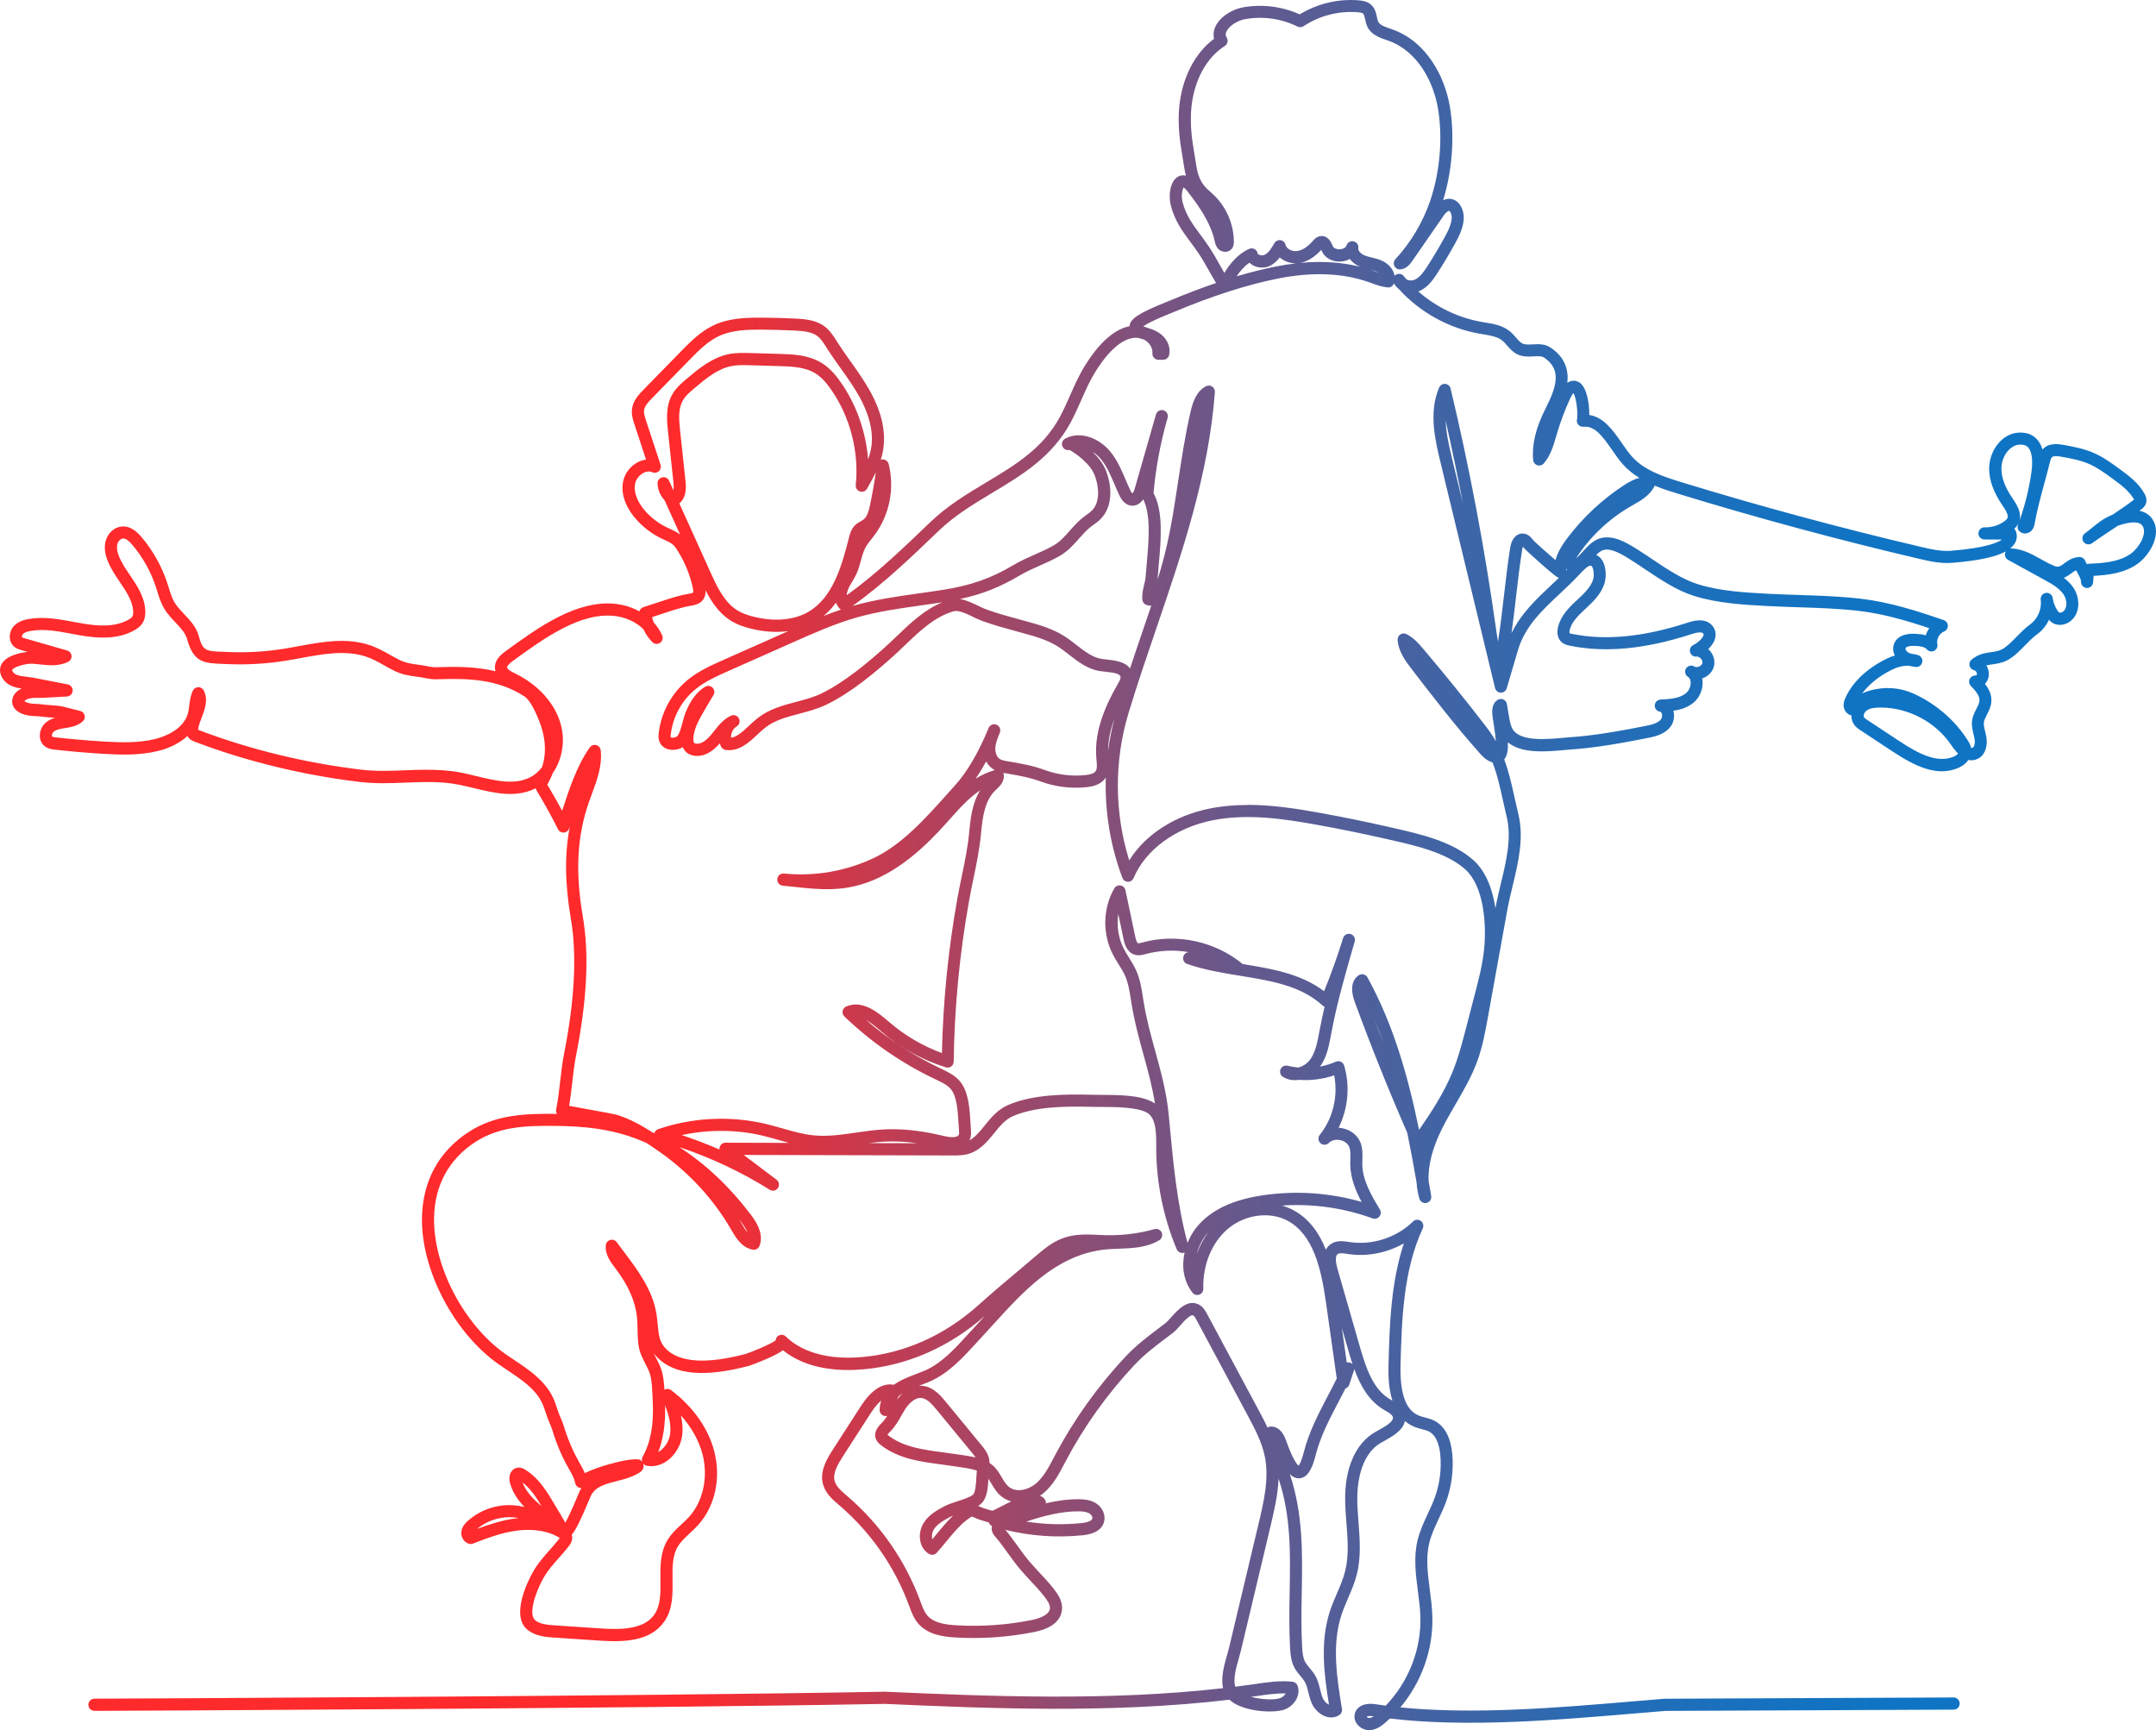 <svg width="395" height="317" viewBox="0 0 395 317" fill="none" xmlns="http://www.w3.org/2000/svg">
<path d="M250.821 316.974C249.967 316.974 249.119 316.539 248.605 315.833C248.165 315.23 248.035 314.498 248.25 313.832C248.453 313.208 249.234 311.799 252.123 312.237C252.704 312.327 253.285 312.408 253.873 312.486C258.05 308.147 260.4 302.202 260.23 296.216C260.185 294.676 259.978 293.077 259.774 291.531C259.375 288.47 258.964 285.306 259.715 282.179C260.13 280.45 260.873 278.859 261.591 277.323C262.05 276.342 262.483 275.416 262.838 274.449C263.759 271.95 264.122 269.225 263.881 266.57C263.766 265.313 263.352 263.083 261.831 262.279C261.454 262.079 260.988 261.956 260.496 261.829C260.07 261.718 259.626 261.603 259.179 261.424C258.491 261.149 257.899 260.777 257.392 260.335C257.063 262.071 255.05 263.19 253.618 263.986C253.415 264.101 253.215 264.209 253.022 264.321C248.953 266.663 248.62 272.534 248.664 274.947C248.686 276.238 248.79 277.576 248.89 278.87C249.134 282.016 249.386 285.273 248.579 288.448C248.191 289.984 247.569 291.423 246.973 292.817C246.522 293.869 246.097 294.862 245.76 295.892C243.951 301.432 244.965 307.627 245.86 313.092C245.93 313.531 245.738 313.97 245.368 314.212C244.683 314.658 243.847 314.766 243.015 314.52C241.905 314.189 240.858 313.234 240.344 312.089C240.04 311.412 239.874 310.728 239.707 310.062C239.53 309.337 239.359 308.653 239.041 308.099C238.838 307.746 238.553 307.407 238.25 307.047C237.865 306.589 237.465 306.117 237.154 305.53C236.551 304.399 236.429 303.143 236.363 302.053C236.152 298.536 236.215 295.044 236.278 291.664C236.407 284.518 236.533 277.766 234.243 270.891C234.124 273.925 233.414 276.899 232.767 279.632L227.332 302.466C227.232 302.89 227.099 303.354 226.954 303.849C226.484 305.485 225.867 307.638 226.325 309.021C227.439 308.88 228.549 308.731 229.655 308.567L230.033 308.512C232.234 308.188 234.505 307.857 236.81 308.106C237.24 308.155 237.602 308.445 237.739 308.854C238.375 310.72 236.988 312.613 235.294 313.211C233.17 313.963 227.498 313.539 225.249 311.397C203.543 313.989 180.704 312.981 162.102 312.163C117.521 313.007 20.224 313.438 17.313 313.442C16.691 313.438 16.195 312.94 16.195 312.327C16.195 311.709 16.691 311.211 17.305 311.211C20.213 311.207 117.636 310.776 162.088 309.932C162.11 309.932 162.136 309.932 162.158 309.932C180.427 310.739 202.806 311.724 224.083 309.285C223.632 307.333 224.294 305.028 224.809 303.228C224.942 302.76 225.071 302.317 225.16 301.942L230.595 279.108C231.509 275.263 232.548 270.906 231.731 266.857C231.183 264.153 229.825 261.625 228.516 259.175L219.2 241.799C219.041 241.502 218.841 241.134 218.645 241.011C218.127 240.691 216.873 242.108 216.199 242.87C215.729 243.402 215.323 243.859 214.916 244.172C214.494 244.495 214.072 244.811 213.654 245.127C211.601 246.674 209.666 248.135 207.831 250.087C202.858 255.39 198.626 261.305 195.259 267.675L195.011 268.147C194.016 270.039 192.991 271.995 191.289 273.46C191.049 273.665 190.79 273.862 190.512 274.044C190.768 274.118 191.049 274.259 191.274 274.509C191.504 274.765 191.626 275.081 191.63 275.416C193.65 274.94 195.692 274.646 197.693 274.668C198.596 274.68 199.765 274.769 200.768 275.39C202 276.152 202.629 277.61 202.263 278.859C201.863 280.227 200.576 281.034 198.441 281.261C193.713 281.763 188.836 281.421 184.201 280.283C185.003 281.239 185.71 282.224 186.398 283.176C187.12 284.176 187.8 285.124 188.585 286.05C189.177 286.749 189.82 287.441 190.442 288.11C191.274 289.006 192.137 289.935 192.925 290.924C193.812 292.044 194.749 293.371 194.56 294.985C194.397 296.379 193.387 298.208 189.502 298.989C184.748 299.945 179.883 300.283 175.04 299.997C172.624 299.852 169.924 299.435 168.207 297.417C167.393 296.457 166.964 295.29 166.583 294.26L166.483 293.992C163.882 286.987 159.52 280.718 153.863 275.862L153.711 275.732C152.561 274.747 151.259 273.631 150.792 271.954C150.149 269.645 151.369 267.474 152.561 265.622L157.685 257.673C159.638 254.642 161.681 253.311 163.76 253.701C165.047 252.787 166.601 252.199 167.926 251.697C168.536 251.467 169.113 251.247 169.613 251.021C172.554 249.693 174.944 247.083 177.249 244.562C177.563 244.216 177.878 243.878 178.189 243.54C178.895 242.777 179.602 242.004 180.305 241.227L180.457 241.06C173.997 246.752 166.309 250.143 158.207 250.868C153.815 251.262 147.84 250.931 143.448 247.377C142.882 247.797 141.98 248.288 140.548 248.92C139.057 249.578 137.444 250.173 137.222 250.232C129.075 252.385 123.588 251.887 120.447 248.712C120.177 248.436 119.941 248.158 119.741 247.871C119.889 248.191 120.055 248.507 120.222 248.834C120.584 249.533 120.962 250.258 121.221 251.102C121.55 252.177 121.665 253.426 121.727 254.62C122.109 254.393 122.597 254.412 122.959 254.687C126.97 257.71 129.778 261.699 130.866 265.916C132.131 270.813 130.999 275.974 127.913 279.387C127.429 279.926 126.9 280.413 126.393 280.885C125.509 281.707 124.672 282.484 124.132 283.425C123.163 285.117 123.189 287.24 123.215 289.489C123.244 292.125 123.278 294.851 121.672 297.126C119.16 300.696 114.35 300.874 109.981 300.581L101.538 300.016C100.143 299.923 98.234 299.792 96.762 298.681C93.369 296.115 96.843 289.43 97.576 288.113C98.482 286.481 99.618 285.202 100.717 283.964C101.305 283.302 101.912 282.614 102.467 281.893C102.5 281.848 102.53 281.811 102.548 281.781C102.541 281.778 102.537 281.77 102.53 281.767C102.441 281.707 102.352 281.648 102.263 281.588L102.245 281.577C99.637 280.123 96.644 280.153 94.598 280.435C91.938 280.8 89.414 281.722 86.632 282.8C86.425 282.882 86.196 282.897 85.977 282.845C84.956 282.599 84.309 281.458 84.571 280.35C84.756 279.569 85.289 279.015 85.733 278.621C88.034 276.58 91.109 275.546 94.165 275.784C94.82 275.836 95.46 275.94 96.085 276.093C94.701 274.654 93.828 273.189 93.428 271.653C93.358 271.378 93.162 270.411 93.665 269.634C93.928 269.232 94.328 268.968 94.794 268.894C95.445 268.79 95.963 269.102 96.185 269.236C98.726 270.764 100.314 273.441 101.586 275.591L103.58 278.959C104.024 278.167 104.738 276.687 105.882 273.936C106.033 273.568 106.144 273.304 106.196 273.196C106.292 272.992 106.396 272.798 106.507 272.612C106.329 272.62 106.148 272.583 105.982 272.501C105.663 272.345 105.438 272.043 105.375 271.694C105.227 270.865 104.772 270.065 104.291 269.218L104.084 268.853C102.878 266.704 101.912 264.414 101.209 262.049C101.076 261.606 100.894 261.183 100.706 260.736C100.547 260.368 100.384 259.985 100.24 259.569C100.158 259.331 100.077 259.093 99.999 258.855C99.733 258.059 99.485 257.304 99.1 256.613C97.802 254.267 95.482 252.716 93.029 251.076C92.463 250.701 91.9 250.322 91.353 249.939C83.154 244.183 77.117 232.616 77.309 223.034C77.442 216.319 80.424 210.894 85.929 207.347C90.787 204.216 96.159 204.008 101.697 204.067C101.816 204.067 101.934 204.067 102.052 204.071C101.893 203.825 101.834 203.524 101.893 203.234C102.237 201.531 102.437 199.787 102.63 198.099C102.822 196.415 103.022 194.671 103.366 192.931C105.297 183.145 105.708 174.875 104.594 168.354C103.492 161.906 103.414 156.474 104.405 151.38C104.361 151.514 104.317 151.644 104.272 151.778C104.128 152.205 103.743 152.503 103.296 152.533C102.848 152.562 102.426 152.321 102.226 151.915C101.272 149.986 100.184 147.989 98.893 145.806C98.782 145.617 98.682 145.457 98.601 145.319C98.386 144.966 98.227 144.68 98.127 144.42C94.531 146.253 90.546 145.29 86.695 144.36C85.822 144.148 85.001 143.951 84.179 143.784C80.946 143.126 77.742 143.248 74.345 143.382C71.623 143.486 68.811 143.598 65.984 143.263C55.581 142.032 45.107 139.482 35.695 135.89C35.384 135.771 34.866 135.574 34.496 135.094C34.433 135.016 34.381 134.934 34.337 134.849C32.99 136.087 31.155 137.043 28.983 137.578C25.583 138.418 22.106 138.296 18.835 138.099C15.916 137.92 12.96 137.667 10.052 137.344C9.564 137.288 8.827 137.206 8.206 136.723C7.647 136.288 7.325 135.633 7.296 134.875C7.262 133.986 7.647 133.06 8.298 132.465C8.839 131.971 9.479 131.685 10.1 131.506C9.778 131.473 9.449 131.45 9.112 131.428C8.602 131.395 8.076 131.357 7.551 131.287C7.218 131.242 6.885 131.224 6.534 131.205C5.727 131.164 4.81 131.119 3.851 130.677C3.008 130.29 2.486 129.74 2.301 129.045C2.127 128.398 2.286 127.665 2.727 127.089C3.019 126.71 3.422 126.397 3.955 126.141H3.959C2.697 125.962 1.317 125.605 0.477 124.289C-0.307 123.055 0.048 122.073 0.329 121.601C1.188 120.151 3.544 119.589 5.057 119.433L3.929 119.11C3.537 118.998 3 118.842 2.545 118.433C2.094 118.024 1.824 117.444 1.791 116.793C1.75 116.053 2.024 115.284 2.516 114.73C3.315 113.837 4.458 113.551 5.246 113.41C8.05 112.919 10.825 113.436 13.508 113.938C14.014 114.031 14.525 114.127 15.028 114.213C17.651 114.666 20.988 114.997 23.552 113.525C23.774 113.398 24.085 113.201 24.229 112.978C24.366 112.766 24.422 112.421 24.396 111.96C24.288 110.086 23.168 108.427 21.98 106.669C21.166 105.464 20.322 104.215 19.753 102.82C19.212 101.485 19.072 100.269 19.335 99.199C19.716 97.659 20.974 96.529 22.398 96.451C24.015 96.358 25.21 97.544 25.968 98.444C28.033 100.89 29.657 103.798 30.656 106.847C30.748 107.126 30.833 107.408 30.922 107.691C31.225 108.669 31.51 109.591 31.98 110.379C32.424 111.123 33.06 111.792 33.73 112.502C34.822 113.651 35.946 114.841 36.409 116.514C37.167 119.266 37.659 119.288 40.867 119.418L41.592 119.448C45.022 119.604 48.47 119.415 51.848 118.883C52.791 118.734 53.764 118.556 54.707 118.381C58.984 117.593 63.405 116.782 67.66 118.169C69.047 118.623 70.272 119.307 71.452 119.969C72.063 120.311 72.636 120.634 73.239 120.928C74.342 121.471 75.437 121.619 76.702 121.791C76.946 121.824 77.194 121.857 77.446 121.895C77.731 121.936 78.012 121.991 78.293 122.051C78.648 122.121 78.985 122.192 79.307 122.218C79.662 122.252 80.043 122.237 80.446 122.226C83.695 122.121 87.25 122.129 90.772 122.973C90.735 122.835 90.706 122.69 90.691 122.538C90.513 120.835 92.026 119.738 92.67 119.27C95.667 117.094 98.763 114.845 102.152 113.108C105.908 111.186 109.237 110.361 112.334 110.591C114.073 110.721 115.719 111.223 117.14 112.012C117.236 111.647 117.51 111.346 117.884 111.231C118.649 110.993 119.434 110.729 120.196 110.476C121.757 109.952 123.374 109.413 125.002 109.018C125.331 108.94 125.653 108.881 125.938 108.833C126.315 108.766 126.889 108.665 127.007 108.554C127.007 108.554 127.07 108.375 126.959 107.832C126.441 105.375 125.501 103.051 124.169 100.92C123.903 100.496 123.611 100.061 123.259 99.76C122.867 99.422 122.334 99.18 121.768 98.924C121.602 98.849 121.439 98.775 121.276 98.697C119.419 97.816 117.728 96.518 116.389 94.952C115.305 93.681 113.57 91.112 114.165 88.185C114.465 86.713 115.512 85.359 116.896 84.657C117.377 84.411 117.869 84.259 118.357 84.199L116.241 77.759C115.978 76.964 115.653 75.975 115.793 74.911C115.997 73.338 117.107 72.204 117.917 71.375L124.728 64.411C126.419 62.682 128.331 60.726 130.766 59.585C133.533 58.283 136.578 58.187 139.46 58.194C141.565 58.202 143.696 58.261 145.801 58.369C147.67 58.466 149.623 58.666 151.173 59.882C152.091 60.6 152.705 61.574 153.245 62.429L153.39 62.66C154.155 63.861 155.003 65.054 155.824 66.207C157.052 67.932 158.321 69.713 159.383 71.621C161.577 75.562 162.38 79.269 161.766 82.638C161.666 83.181 161.533 83.709 161.366 84.229C161.462 84.196 161.562 84.173 161.666 84.17C162.199 84.136 162.676 84.489 162.809 85.006C163.941 89.472 162.975 94.343 160.227 98.031C160.045 98.276 159.853 98.514 159.664 98.756C159.25 99.28 158.858 99.771 158.569 100.299C158.184 101.009 157.959 101.831 157.726 102.701C157.504 103.512 157.278 104.352 156.901 105.166C156.667 105.665 156.397 106.122 156.135 106.561C155.831 107.066 155.546 107.542 155.354 108.033C155.232 108.345 155.151 108.702 155.143 109.041C160.671 105.066 165.821 100.106 170.401 95.696C173.553 92.662 177.171 90.491 180.675 88.39C186.025 85.181 191.078 82.151 194.197 76.358C194.882 75.09 195.481 73.725 196.066 72.409C196.88 70.568 197.719 68.661 198.826 66.895C200.757 63.809 203.587 60.41 206.939 59.771C207.006 58.428 208.678 57.335 213.732 55.316C213.95 55.227 214.128 55.156 214.242 55.108C217.198 53.866 220.058 52.777 222.807 51.847C222.77 51.791 222.729 51.732 222.692 51.672C222.256 50.955 221.849 50.226 221.453 49.523C220.924 48.579 220.424 47.687 219.851 46.802C219.3 45.95 218.715 45.162 218.145 44.4C216.643 42.381 215.226 40.473 214.49 37.581C214.061 35.892 214.309 33.126 215.896 32.327C216.207 32.17 216.684 32.033 217.276 32.182C217.054 31.341 216.925 30.494 216.795 29.657C216.732 29.255 216.673 28.846 216.599 28.426C216.173 26.009 215.73 22.812 216.059 19.473C216.577 14.238 218.933 9.694 222.422 7.11C222.252 6.411 222.322 5.674 222.633 4.961C223.462 3.053 225.785 1.707 227.65 1.361C231.168 0.711 234.861 1.164 238.12 2.633C241.343 0.662 245.157 -0.252 248.923 0.06C249.689 0.123 250.562 0.272 251.243 0.908C251.935 1.555 252.116 2.41 252.26 3.094C252.334 3.444 252.401 3.771 252.519 3.998C252.838 4.607 253.725 4.916 254.669 5.239C254.832 5.295 254.994 5.351 255.157 5.41C261.447 7.679 264.673 14.104 265.598 19.361C266.552 24.786 266.097 31.2 264.395 36.681C264.813 36.487 265.243 36.398 265.664 36.428C266.164 36.461 267.1 36.707 267.729 37.949C268.942 40.339 267.37 43.191 266.523 44.719C265.524 46.53 264.447 48.33 263.326 50.066C262.52 51.312 261.613 52.587 260.181 53.264C260.074 53.316 259.963 53.361 259.852 53.401C263.115 56.257 267.178 58.231 271.425 58.971C271.632 59.008 271.843 59.042 272.054 59.075C273.571 59.321 275.287 59.6 276.641 60.715C277.063 61.065 277.403 61.455 277.733 61.834C278.173 62.34 278.554 62.779 279.005 62.968C279.479 63.169 280.126 63.132 280.815 63.095C281.851 63.035 283.027 62.972 284.081 63.679C286.797 65.501 287.404 67.869 287.152 70.13C288.159 69.472 288.987 69.832 289.32 70.037C290.785 70.948 291.189 74.09 291.174 76.023C293.838 76.425 295.569 78.919 297.119 81.15C297.737 82.039 298.318 82.876 298.939 83.586C301.122 86.077 304.415 87.23 308.178 88.382C322.562 92.781 337.276 96.752 351.915 100.188C353.658 100.597 355.63 101.061 357.495 100.905L357.569 100.898C363.718 100.388 365.967 99.437 366.785 98.849L364.08 98.838C363.899 98.845 363.714 98.842 363.533 98.838C362.93 98.812 362.452 98.306 362.467 97.7C362.482 97.094 362.974 96.607 363.577 96.607H364.028C365.186 96.566 366.348 96.161 367.269 95.462C367.439 95.332 367.676 95.138 367.772 94.941C368.043 94.391 367.465 93.461 366.848 92.558C365.201 90.145 364.413 87.929 364.435 85.772C364.454 83.802 365.342 81.809 366.751 80.57C367.917 79.544 369.323 79.102 370.814 79.288C371.886 79.421 372.786 79.923 373.414 80.745C373.777 81.217 374.029 81.768 374.199 82.351C374.228 82.318 374.262 82.284 374.291 82.251C375.449 81.05 377.27 81.37 378.043 81.507C379.992 81.853 381.894 82.225 383.681 83.017C385.39 83.775 386.878 84.861 388.313 85.91C389.934 87.092 391.769 88.434 392.882 90.427C393.027 90.684 393.408 91.372 393.182 92.16C393.001 92.788 392.523 93.153 392.268 93.35C392.165 93.428 392.061 93.506 391.957 93.584C392.89 93.763 393.763 94.22 394.373 95.164C396.123 97.856 393.881 101.668 391.661 103.27C389.231 105.025 386.193 105.356 383.574 105.501L383.474 106.702C383.422 107.315 382.886 107.773 382.275 107.721C381.665 107.669 381.21 107.13 381.262 106.516C381.291 106.167 380.843 105.356 380.547 104.824C380.481 104.705 380.418 104.59 380.355 104.475C380.089 104.601 379.822 104.791 379.493 105.033C379.108 105.315 378.661 105.646 378.117 105.858C378.79 106.375 379.423 106.985 379.911 107.736C381.084 109.532 381.195 112.283 379.36 113.774C378.372 114.577 377.007 114.718 376.041 114.116C375.779 113.952 375.568 113.752 375.394 113.551C374.887 114.622 374.121 115.566 373.163 116.25C372.449 116.76 371.75 117.474 371.01 118.232C369.989 119.277 368.93 120.359 367.713 120.984C366.792 121.46 365.874 121.59 365.064 121.709C364.65 121.768 364.273 121.824 363.921 121.913C364.261 122.449 364.432 123.092 364.369 123.757C364.31 124.367 364.051 124.895 363.655 125.286C364.365 126.197 364.909 127.245 364.839 128.491C364.787 129.428 364.387 130.212 364.032 130.908C363.777 131.406 363.54 131.874 363.473 132.309C363.399 132.815 363.544 133.41 363.699 134.035C363.78 134.369 363.866 134.719 363.925 135.083C364.173 136.574 363.758 138.377 362.275 139.047C361.697 139.307 361.146 139.34 360.636 139.229C360.21 139.846 359.548 140.374 358.712 140.72C354.757 142.367 350.672 140.259 346.847 137.742L340.868 133.8C340.502 133.559 340.051 133.261 339.703 132.774C339.333 132.257 339.185 131.662 339.207 131.071C338.478 130.915 337.879 130.261 337.779 129.443C337.705 128.833 337.901 128.294 338.101 127.847C339.858 123.936 343.61 121.664 345.693 120.66C346.174 120.426 346.662 120.24 347.15 120.095C346.828 119.448 346.721 118.682 347.013 117.938C347.361 117.046 348.316 116.005 350.891 116.117C351.523 116.143 352.193 116.206 352.822 116.388C352.963 115.923 353.181 115.484 353.462 115.094C349.374 113.722 345.056 112.443 340.58 111.922C336.88 111.491 333.073 111.368 329.395 111.249C327.568 111.19 325.681 111.13 323.82 111.03C319.588 110.807 314.789 110.554 310.375 109.178C307.216 108.193 304.26 106.211 301.4 104.293C300.516 103.701 299.679 103.14 298.851 102.616L298.732 102.541C297.334 101.66 295.218 100.325 293.738 100.779C293.297 100.913 292.876 101.244 292.45 101.66C294.367 102.575 294.378 105.561 293.96 106.892C293.331 108.888 291.781 110.324 290.412 111.591L290.356 111.643C289.08 112.826 287.907 114.008 287.578 115.455C287.5 115.804 287.544 115.986 287.563 116.016C287.622 116.053 287.911 116.113 288.007 116.131C294.174 117.384 301.119 116.708 309.239 114.06C310.031 113.804 312.44 113.019 313.757 114.689C314.249 115.313 314.423 116.057 314.253 116.834C314.086 117.611 313.583 118.329 312.969 118.92C313.065 119.006 313.154 119.099 313.243 119.195C313.949 119.991 314.241 121.039 314.027 122.002C313.809 122.962 313.095 123.783 312.118 124.196C312.033 124.233 311.944 124.267 311.855 124.293C311.892 124.479 311.918 124.672 311.929 124.869C312.014 126.327 311.359 127.847 310.253 128.751C309.165 129.64 307.845 130.03 306.579 130.22C306.849 131.224 306.657 132.346 306.05 133.142C305.018 134.488 303.398 134.905 301.825 135.213C297.349 136.094 292.576 136.987 287.774 137.314C287.393 137.34 286.96 137.381 286.49 137.422C283.33 137.712 278.787 138.125 276.257 135.998C276.312 137.355 276.16 138.426 275.62 139.095C275.609 139.11 275.594 139.125 275.583 139.14C276.442 141.4 276.948 143.694 277.492 146.163C277.707 147.141 277.933 148.153 278.188 149.205C279.239 153.544 278.151 158.062 277.1 162.431C276.741 163.929 276.401 165.342 276.149 166.729L272.616 186.268C272.135 188.923 271.639 191.667 270.696 194.292C269.671 197.148 268.143 199.773 266.667 202.312C265.86 203.703 265.024 205.138 264.295 206.577C262.449 210.217 261.595 213.5 261.739 216.378C261.894 217.282 262.053 218.193 262.209 219.107C262.309 219.687 261.939 220.245 261.369 220.383C260.799 220.516 260.222 220.182 260.052 219.617C259.767 218.665 259.593 217.668 259.53 216.635C258.99 213.534 258.435 210.503 257.828 207.544C254.384 199.665 251.15 191.604 248.198 183.543C247.073 180.468 248.187 179.166 248.949 178.664C249.208 178.493 249.526 178.441 249.826 178.516C250.126 178.59 250.381 178.787 250.529 179.058C255.213 187.584 257.888 196.828 259.956 206.863L260.008 206.982C262.316 203.628 264.584 200.148 266.119 196.382C267.196 193.738 267.936 190.89 268.65 188.138L270.241 182.007C270.925 179.374 271.628 176.656 271.898 173.946C272.383 169.086 271.791 162.349 268.532 159.352C265.135 156.232 259.412 154.935 254.813 153.89L254.081 153.722C249.874 152.763 245.586 151.886 241.339 151.12C235.149 150.004 228.571 149.019 222.167 150.283C215.415 151.618 209.869 155.671 207.686 160.861C207.509 161.282 207.098 161.549 206.643 161.542C206.188 161.534 205.785 161.248 205.626 160.821C203.421 154.95 202.403 148.681 202.592 142.441C202.555 142.497 202.518 142.553 202.477 142.609C201.608 143.813 200.117 144.1 199.07 144.211C196.236 144.509 193.324 144.152 190.646 143.17C188.625 142.43 186.961 142.14 184.855 141.776L184.012 141.627C183.942 141.616 183.871 141.601 183.801 141.59C183.86 141.713 183.901 141.843 183.912 141.98C184.034 143.219 183.139 144.063 182.543 144.624L182.384 144.776C180.442 146.643 180.031 149.484 179.731 152.737C179.469 155.548 178.895 158.326 178.337 161.01C178.067 162.304 177.789 163.643 177.556 164.959C175.81 174.689 174.855 184.625 174.726 194.493C174.722 194.846 174.552 195.173 174.267 195.381C173.982 195.59 173.619 195.649 173.287 195.545C168.987 194.21 164.91 191.946 161.496 189.005C160.504 188.149 159.561 187.376 158.673 186.874C162.768 190.399 167.3 193.355 172.188 195.683L172.388 195.775C173.527 196.315 174.818 196.928 175.78 198.003C177.452 199.873 177.645 203.067 177.796 205.632C177.822 206.064 177.845 206.469 177.878 206.841C177.93 207.451 177.956 208.101 177.689 208.756C177.667 208.812 177.641 208.871 177.611 208.931C178.695 208.313 179.535 207.28 180.416 206.19C181.574 204.759 182.776 203.279 184.696 202.446C189.11 200.535 194.911 200.423 200.002 200.568C200.509 200.583 201.101 200.583 201.741 200.587C204.978 200.598 209.007 200.609 211.323 201.996C211.419 202.052 211.512 202.111 211.601 202.174C211.127 199.14 210.328 196.229 209.488 193.184C208.652 190.142 207.79 186.997 207.276 183.702L207.202 183.23C206.958 181.635 206.724 180.129 206.125 178.772C205.807 178.051 205.381 177.37 204.93 176.645C204.556 176.047 204.172 175.426 203.839 174.764C201.948 171.012 202.063 166.413 204.142 162.765C204.371 162.364 204.823 162.144 205.278 162.219C205.733 162.289 206.095 162.635 206.192 163.089L207.986 171.603C208.193 172.596 208.408 172.771 208.489 172.797C208.633 172.849 209.022 172.745 209.303 172.667L209.351 172.656C215.637 170.945 222.633 172.462 227.665 176.616C232.915 177.471 238.32 178.367 242.586 181.598C243.888 178.411 245.057 175.143 246.067 171.86C246.248 171.276 246.862 170.945 247.447 171.12C248.032 171.295 248.365 171.912 248.194 172.499C246.607 177.973 244.968 183.632 243.903 189.306L243.847 189.611C243.477 191.607 243.093 193.667 241.842 195.407C242.841 195.214 243.818 194.917 244.754 194.511C245.046 194.385 245.375 194.389 245.664 194.526C245.952 194.66 246.167 194.913 246.259 195.218C247.38 198.977 246.977 203.115 245.246 206.607C245.486 206.622 245.73 206.655 245.975 206.707C247.551 207.038 248.79 208.057 249.289 209.429C249.663 210.451 249.63 211.504 249.6 212.433C249.589 212.757 249.582 213.058 249.585 213.355C249.641 216.322 251.324 219.122 252.808 221.595C253.052 222 253.015 222.513 252.715 222.878C252.416 223.242 251.924 223.379 251.48 223.22C246.178 221.29 240.503 220.49 234.887 220.866C235.615 221.078 236.322 221.364 236.992 221.729C239.863 223.294 241.687 225.874 242.908 228.953C243.166 228.455 243.525 228.113 243.884 227.882C244.939 227.198 246.134 227.38 247.096 227.529L247.277 227.555C251.432 228.183 255.879 226.737 258.883 223.785C259.268 223.409 259.863 223.361 260.3 223.673C260.736 223.986 260.892 224.566 260.662 225.056C257.066 232.79 256.815 241.911 256.593 249.961C256.445 255.315 257.551 258.39 259.978 259.361C260.296 259.487 260.651 259.58 261.029 259.677C261.624 259.833 262.235 259.993 262.845 260.312C264.688 261.287 265.801 263.384 266.071 266.377C266.341 269.359 265.934 272.423 264.899 275.23C264.51 276.282 264.037 277.294 263.578 278.275C262.875 279.777 262.213 281.194 261.85 282.704C261.199 285.429 261.565 288.255 261.954 291.244C262.161 292.847 262.379 294.501 262.423 296.156C262.597 302.187 260.448 308.181 256.559 312.806C270.071 314.167 285.454 312.866 299.191 311.702C301.167 311.535 303.102 311.371 304.988 311.218C305.018 311.218 305.048 311.218 305.077 311.218L357.924 310.988C358.534 310.988 359.034 311.486 359.034 312.103C359.034 312.721 358.538 313.219 357.924 313.219L305.118 313.449C303.246 313.602 301.326 313.762 299.372 313.929C284.966 315.149 268.761 316.521 254.639 314.844C254.38 315.089 254.118 315.327 253.848 315.561C253.041 316.26 252.049 316.978 250.814 316.985H250.792L250.821 316.974ZM250.385 314.502C250.447 314.602 250.651 314.747 250.821 314.743C251.099 314.743 251.395 314.613 251.683 314.427C250.94 314.327 250.507 314.427 250.385 314.502ZM236.307 270.073C238.753 277.349 238.62 284.641 238.494 291.694C238.435 295.029 238.368 298.48 238.575 301.904C238.631 302.797 238.716 303.73 239.104 304.462C239.308 304.842 239.615 305.206 239.94 305.593C240.292 306.013 240.658 306.444 240.961 306.972C241.439 307.801 241.653 308.672 241.86 309.516C242.008 310.11 242.145 310.672 242.367 311.163C242.589 311.657 243.041 312.115 243.485 312.312C242.608 306.879 241.805 300.852 243.651 295.189C244.017 294.063 244.487 292.977 244.939 291.925C245.531 290.553 246.086 289.255 246.433 287.89C247.147 285.068 246.922 282.138 246.681 279.034C246.578 277.71 246.474 276.338 246.448 274.981C246.337 269.039 248.331 264.443 251.924 262.376C252.123 262.261 252.331 262.146 252.545 262.027C254.136 261.142 255.427 260.346 255.168 259.565C255.031 259.149 254.454 258.814 253.844 258.457C253.692 258.368 253.54 258.282 253.396 258.193C250.729 256.553 249.208 253.809 248.113 250.805C248.106 250.891 248.087 250.976 248.061 251.062L247.203 253.664C247.092 254.006 246.826 254.263 246.504 254.371C246.093 255.185 245.671 255.992 245.253 256.784C243.529 260.078 241.897 263.19 241.032 266.626C240.547 268.545 239.77 270.753 238.042 270.835C237.436 270.865 236.866 270.619 236.311 270.073H236.307ZM229.196 310.88C231.076 311.363 233.418 311.501 234.55 311.103C234.986 310.947 235.356 310.609 235.541 310.252C233.828 310.203 232.064 310.464 230.343 310.713L229.966 310.769C229.711 310.806 229.455 310.843 229.2 310.88H229.196ZM104.75 281.179C104.812 281.387 104.831 281.588 104.831 281.759C104.82 282.391 104.505 282.886 104.232 283.243C103.629 284.027 102.992 284.745 102.378 285.436C101.313 286.637 100.306 287.771 99.518 289.192C98.094 291.754 96.71 295.836 98.101 296.888C98.974 297.55 100.192 297.68 101.69 297.781L110.133 298.346C113.892 298.599 117.983 298.495 119.863 295.825C121.05 294.141 121.025 291.887 120.995 289.504C120.965 287.054 120.936 284.522 122.208 282.302C122.915 281.064 123.918 280.134 124.887 279.234C125.383 278.773 125.849 278.338 126.271 277.874C128.82 275.055 129.778 270.575 128.716 266.462C128.061 263.93 126.689 261.476 124.746 259.312C125.024 260.532 125.15 261.811 124.961 263.105C124.706 264.864 123.666 266.596 122.249 267.619C121.113 268.44 119.793 268.768 118.531 268.541C118.253 268.489 118.006 268.336 117.839 268.113C117.906 268.281 117.935 268.463 117.924 268.649C117.895 269.076 117.643 269.482 117.247 269.731C116.862 269.976 116.448 270.195 115.989 270.4C115.013 270.839 113.962 271.106 112.944 271.363C110.85 271.895 109.045 272.352 108.212 274.126C108.168 274.219 108.072 274.453 107.939 274.776C106.359 278.576 105.456 280.346 104.753 281.172L104.75 281.179ZM161.451 256.587C160.733 257.182 160.068 258.059 159.542 258.877L154.418 266.827C153.445 268.336 152.528 269.931 152.923 271.344C153.208 272.367 154.192 273.211 155.147 274.025L155.302 274.159C161.244 279.26 165.828 285.849 168.558 293.204L168.658 293.475C169.006 294.416 169.332 295.305 169.89 295.959C171.067 297.342 173.22 297.647 175.166 297.762C179.816 298.037 184.493 297.714 189.062 296.792C189.998 296.602 192.196 296.022 192.351 294.713C192.44 293.955 191.826 293.111 191.189 292.311C190.457 291.389 189.624 290.493 188.818 289.627C188.178 288.939 187.519 288.229 186.894 287.493C186.05 286.496 185.311 285.47 184.597 284.477C183.842 283.432 183.131 282.443 182.303 281.48C182.114 281.261 181.718 280.8 181.689 280.149C181.681 279.993 181.696 279.8 181.755 279.588C181.463 279.458 181.245 279.208 181.152 278.915C180.897 278.859 180.608 278.777 180.264 278.666C180.112 278.617 179.942 278.561 179.75 278.506C179.206 278.338 178.803 278.16 178.511 278.026C178.348 277.952 178.144 277.862 178.078 277.855C178.037 277.862 177.789 277.944 176.931 278.621C175.669 279.621 174.496 281.045 173.361 282.428C172.791 283.124 172.199 283.841 171.607 284.488C171.255 284.871 170.689 284.96 170.238 284.704C169.465 284.261 168.902 283.503 168.662 282.566C168.366 281.424 168.555 280.127 169.169 279.104C170.083 277.576 171.574 276.717 173.15 275.895C173.738 275.591 174.544 275.327 175.399 275.048C176.45 274.706 177.885 274.237 178.292 273.813C178.732 273.356 178.829 271.638 178.884 270.612C178.906 270.181 178.932 269.772 178.969 269.415C177.93 269.076 176.668 268.898 175.654 268.753C175.325 268.708 175.011 268.664 174.722 268.615C173.941 268.492 173.161 268.388 172.332 268.277C168.529 267.771 164.596 267.251 161.37 264.737C161.144 264.562 160.678 264.198 160.46 263.599C159.979 262.287 160.97 261.279 161.558 260.677L161.621 260.614C161.969 260.257 162.269 259.844 162.55 259.394C162.376 259.442 162.187 259.446 162.002 259.401C161.488 259.279 161.133 258.81 161.152 258.279C161.174 257.654 161.281 257.092 161.459 256.583L161.451 256.587ZM174.626 277.669C174.448 277.74 174.293 277.807 174.163 277.874C172.883 278.539 171.681 279.223 171.063 280.25C170.76 280.755 170.66 281.439 170.804 281.997V282.008C171.081 281.685 171.359 281.346 171.644 281.001C172.587 279.852 173.557 278.677 174.626 277.669ZM93.329 277.963C91.198 277.963 89.037 278.74 87.402 280.105C89.677 279.26 91.945 278.532 94.302 278.208C94.531 278.178 94.772 278.149 95.019 278.123C94.683 278.059 94.342 278.015 94.002 277.989C93.78 277.97 93.558 277.963 93.332 277.963H93.329ZM188.034 278.77C191.397 279.294 194.837 279.387 198.2 279.034C199.288 278.918 200.009 278.613 200.124 278.219C200.206 277.937 199.965 277.505 199.595 277.279C199.059 276.948 198.315 276.896 197.66 276.888C194.53 276.855 191.197 277.699 188.034 278.77ZM179.202 275.892C179.269 275.918 179.339 275.948 179.41 275.981C179.676 276.1 179.979 276.238 180.394 276.364C180.593 276.427 180.771 276.483 180.93 276.531C181.378 276.673 181.7 276.773 181.818 276.758C181.992 276.736 182.414 276.516 182.998 276.212L183.42 275.992C184.045 275.669 184.656 275.353 185.281 275.07C184.789 274.94 184.308 274.732 183.853 274.431C182.761 273.72 182.155 272.687 181.618 271.779C181.441 271.482 181.27 271.188 181.089 270.924C180.997 272.549 180.86 274.338 179.89 275.353C179.702 275.55 179.469 275.728 179.21 275.892H179.202ZM95.745 271.605C96.248 272.977 97.309 274.326 98.974 275.717C99.048 275.78 99.126 275.843 99.204 275.907C98.257 274.338 97.18 272.713 95.745 271.605ZM181.307 268.039C181.467 268.143 181.622 268.251 181.766 268.37C182.565 269.021 183.05 269.846 183.52 270.642C183.971 271.408 184.397 272.133 185.052 272.557C186.491 273.494 188.548 272.861 189.839 271.75C191.219 270.56 192.107 268.876 193.043 267.091L193.295 266.611C196.757 260.067 201.101 253.988 206.21 248.541C208.175 246.447 210.28 244.86 212.315 243.328C212.729 243.015 213.143 242.703 213.561 242.383C213.798 242.201 214.172 241.781 214.535 241.372C215.718 240.033 217.701 237.795 219.803 239.1C220.51 239.539 220.879 240.227 221.146 240.729L230.462 258.104C231.065 259.23 231.679 260.372 232.226 261.551C232.411 261.42 232.633 261.35 232.863 261.346H232.87C234.099 261.346 235.031 262.231 235.645 263.975C236.836 267.362 237.624 268.288 237.909 268.526C238.079 268.318 238.453 267.715 238.867 266.065C239.796 262.372 241.565 258.996 243.274 255.732C243.821 254.687 244.376 253.623 244.905 252.549L242.922 238.557C242.038 232.318 240.58 226.198 235.941 223.666C232.656 221.874 228.02 222.502 224.92 225.164C221.997 227.67 220.332 231.764 220.458 236.107C220.473 236.59 220.177 237.025 219.725 237.189C219.274 237.353 218.771 237.207 218.475 236.828C216.802 234.679 216.473 231.987 217.028 229.474C217.01 229.481 216.995 229.488 216.976 229.492C216.425 229.686 215.815 229.414 215.589 228.875C213.151 223.082 211.849 216.694 211.83 210.403V209.893C211.834 207.774 211.841 204.874 210.206 203.892C208.415 202.818 204.408 202.807 201.756 202.799C201.093 202.799 200.487 202.795 199.961 202.781C195.115 202.643 189.613 202.74 185.595 204.48C184.175 205.097 183.194 206.302 182.158 207.581C181.048 208.949 179.902 210.366 178.129 211.154C176.912 211.697 175.573 211.693 174.496 211.689L136.253 211.593L142.272 216.133C142.745 216.49 142.856 217.163 142.523 217.653C142.187 218.148 141.525 218.286 141.021 217.969C135.812 214.712 130.252 212.091 124.439 210.154C129.253 213.24 133.648 217.382 137.54 222.509C138.617 223.93 139.96 226.071 139.157 228.239C138.972 228.745 138.454 229.042 137.925 228.949C135.868 228.589 134.758 226.666 133.948 225.261C130.744 219.717 126.226 214.805 120.88 211.054C120.077 210.488 119.256 209.927 118.427 209.392C112.593 206.759 106.94 206.324 101.668 206.272C96.281 206.216 91.468 206.398 87.124 209.198C82.27 212.325 79.643 217.118 79.525 223.052C79.347 231.954 84.978 242.714 92.622 248.083C93.155 248.459 93.706 248.827 94.254 249.191C96.821 250.905 99.474 252.683 101.035 255.501C101.52 256.371 101.812 257.26 102.101 258.119C102.175 258.346 102.252 258.572 102.33 258.799C102.448 259.141 102.589 259.468 102.741 259.818C102.948 260.305 103.162 260.807 103.333 261.376C103.991 263.581 104.894 265.719 106.015 267.727L106.215 268.08C106.544 268.656 106.877 269.247 107.14 269.879C108.516 269.236 109.951 268.708 111.42 268.307L111.546 268.273C113.118 267.846 115.072 267.306 116.796 267.355C117.047 267.362 117.284 267.451 117.477 267.611C117.554 267.678 117.625 267.749 117.68 267.831C117.558 267.522 117.58 267.173 117.743 266.883C119.215 264.228 119.815 260.892 119.582 256.683C119.563 256.364 119.548 256.025 119.537 255.68C119.482 254.345 119.419 252.831 119.082 251.727C118.882 251.08 118.568 250.474 118.235 249.835C117.724 248.857 117.199 247.842 116.999 246.54C116.84 245.51 116.822 244.488 116.803 243.499C116.788 242.74 116.777 242.023 116.703 241.309C116.411 238.427 115.09 235.438 112.785 232.415L112.719 232.329C111.868 231.217 110.813 229.834 110.995 228.12C111.043 227.667 111.365 227.287 111.801 227.165C112.238 227.042 112.708 227.202 112.981 227.566L114.424 229.488C116.833 232.694 119.559 236.33 120.274 240.736C120.385 241.416 120.444 242.063 120.499 242.688C120.666 244.477 120.795 245.886 122.001 247.109C124.499 249.637 129.423 249.95 136.634 248.046C137.51 247.767 141.092 246.328 142.098 245.577C142.117 245.324 142.22 245.072 142.413 244.878C142.842 244.439 143.545 244.432 143.981 244.863C145.716 246.577 149.849 249.351 157.988 248.619C165.735 247.923 173.083 244.64 179.243 239.115C181.755 236.862 184.36 234.672 186.879 232.552C188.085 231.537 189.291 230.522 190.494 229.496C194.342 226.213 196.828 225.986 201.582 226.257C204.937 226.447 208.282 226.086 211.523 225.183C212.059 225.034 212.622 225.305 212.84 225.819C213.058 226.332 212.866 226.93 212.389 227.217C210.117 228.581 207.531 228.678 205.03 228.771C203.927 228.812 202.888 228.849 201.874 228.99C193.317 230.176 187.523 236.546 181.925 242.707C181.215 243.488 180.505 244.268 179.791 245.038C179.484 245.369 179.173 245.707 178.862 246.049C176.402 248.738 173.86 251.515 170.501 253.032C169.938 253.285 169.332 253.516 168.688 253.761C168.577 253.802 168.466 253.846 168.355 253.887C168.573 253.873 168.795 253.876 169.013 253.895C171.03 254.088 172.432 255.791 173.268 256.81L179.787 264.733C180.301 265.358 180.938 266.131 181.185 267.147C181.256 267.444 181.289 267.741 181.296 268.028L181.307 268.039ZM162.591 262.856C162.62 262.882 162.665 262.919 162.724 262.967C165.473 265.109 169.106 265.592 172.617 266.057C173.423 266.165 174.256 266.273 175.062 266.403C175.34 266.448 175.64 266.488 175.958 266.533C176.831 266.656 177.8 266.793 178.74 267.02C178.555 266.73 178.322 266.444 178.089 266.161L171.57 258.238C170.734 257.223 169.835 256.222 168.814 256.122C167.43 255.988 166.268 257.535 165.946 258.011C165.65 258.446 165.388 258.914 165.106 259.409C164.57 260.353 164.015 261.331 163.197 262.168L163.135 262.231C162.975 262.395 162.702 262.674 162.591 262.852V262.856ZM121.846 257.457C121.946 260.762 121.535 263.592 120.603 266.024C120.732 265.953 120.847 265.875 120.951 265.804C121.883 265.131 122.593 263.945 122.763 262.778C123.022 261.008 122.497 259.175 121.85 257.457H121.846ZM245.723 229.604C245.475 229.604 245.257 229.641 245.105 229.738C244.461 230.154 244.835 231.742 245.024 232.404L249.145 246.756C250.288 250.731 251.561 254.449 254.547 256.286C254.676 256.367 254.813 256.446 254.95 256.524C255.002 256.553 255.054 256.583 255.105 256.613C254.28 254.025 254.358 251.199 254.395 249.879C254.587 242.841 254.806 235.006 257.203 227.8C254.121 229.541 250.455 230.273 246.962 229.745L246.774 229.715C246.411 229.66 246.041 229.6 245.723 229.6V229.604ZM164.618 255.828L164.333 256.445C164.663 255.999 165.014 255.609 165.388 255.274C165.106 255.449 164.848 255.635 164.618 255.828ZM246.999 249.585C247.133 249.585 247.266 249.608 247.395 249.66C247.554 249.719 247.691 249.816 247.802 249.931C247.517 249.087 247.262 248.228 247.018 247.373L245.845 243.29L246.74 249.619C246.826 249.597 246.914 249.589 246.999 249.589V249.585ZM221.346 225.793C220.384 226.841 219.64 228.235 219.27 229.708C219.784 228.291 220.484 226.968 221.346 225.793ZM204.875 167.458C204.564 169.592 204.886 171.826 205.848 173.738C206.136 174.31 206.48 174.861 206.843 175.444C207.313 176.203 207.801 176.984 208.182 177.85C208.9 179.479 209.166 181.204 209.422 182.873L209.492 183.338C209.988 186.51 210.831 189.592 211.652 192.57C212.677 196.296 213.735 200.152 214.12 204.227L214.283 205.967C214.96 213.188 215.659 220.65 217.568 227.726C218.097 226.395 218.863 225.175 219.795 224.186C222.363 221.453 226.159 219.75 231.398 218.981C237.425 218.092 243.61 218.516 249.46 220.197C248.368 218.159 247.429 215.854 247.38 213.381C247.373 213.028 247.384 212.682 247.395 212.344C247.421 211.548 247.443 210.797 247.221 210.18C246.988 209.544 246.341 209.042 245.534 208.875C244.724 208.704 243.932 208.901 243.466 209.388C243.055 209.819 242.378 209.845 241.934 209.451C241.487 209.057 241.431 208.38 241.801 207.915C244.217 204.889 245.183 200.806 244.435 197.01C242.364 197.713 240.159 197.992 237.983 197.832C236.988 197.992 235.963 197.854 235.049 197.289C234.583 197.002 234.395 196.419 234.602 195.909C234.813 195.404 235.356 195.125 235.885 195.251C236.537 195.407 237.195 195.519 237.861 195.582C238.694 195.381 239.519 194.82 240.025 194.128C241.01 192.786 241.354 190.953 241.683 189.179L241.742 188.871C242.02 187.391 242.334 185.911 242.678 184.442C242.541 184.394 242.415 184.316 242.308 184.216C238.346 180.583 232.944 179.705 227.224 178.772C223.976 178.244 220.62 177.697 217.498 176.604C216.98 176.422 216.673 175.89 216.773 175.348C216.865 174.846 217.283 174.478 217.779 174.437C215.189 173.987 212.507 174.087 209.958 174.779L209.914 174.79C209.351 174.942 208.578 175.154 207.779 174.872C206.332 174.359 205.988 172.73 205.844 172.035L204.878 167.446L204.875 167.458ZM135.461 223.446C135.601 223.681 135.738 223.911 135.875 224.149C136.193 224.699 136.548 225.313 136.959 225.811C136.733 225.25 136.345 224.606 135.786 223.867C135.679 223.725 135.572 223.584 135.464 223.446H135.461ZM124.924 207.967C127.262 208.741 129.563 209.622 131.82 210.604C131.802 210.444 131.82 210.276 131.868 210.117C132.02 209.663 132.446 209.354 132.919 209.354L144.555 209.384C143.926 209.217 143.3 209.038 142.683 208.86C141.735 208.588 140.759 208.31 139.797 208.079C134.965 206.923 129.797 206.897 124.913 207.96L124.924 207.967ZM159.176 209.425L168.055 209.447C165.869 209.139 163.815 209.046 161.858 209.161C160.97 209.213 160.071 209.31 159.172 209.425H159.176ZM163.486 206.882C166.398 206.882 169.494 207.291 172.905 208.116C174.026 208.388 175.425 208.495 175.665 207.897C175.751 207.681 175.721 207.294 175.695 207.008C175.662 206.621 175.636 206.198 175.61 205.748C175.484 203.647 175.314 200.769 174.16 199.479C173.497 198.739 172.513 198.274 171.474 197.78L171.274 197.683C165.162 194.775 159.587 190.919 154.703 186.223C154.433 185.967 154.311 185.588 154.377 185.223C154.444 184.855 154.688 184.546 155.029 184.398C158.062 183.07 161.022 185.617 162.975 187.302C165.787 189.722 169.076 191.652 172.569 192.927C172.776 183.442 173.73 173.905 175.41 164.557C175.651 163.211 175.932 161.858 176.206 160.549C176.749 157.924 177.312 155.21 177.563 152.525C177.778 150.216 178.055 147.216 179.58 144.784C177.515 146.16 175.776 148.104 173.975 150.127C173.679 150.458 173.383 150.789 173.087 151.12C170.023 154.507 165.258 159.274 159.291 161.527C154.259 163.427 150.119 162.977 145.32 162.46C144.695 162.393 144.059 162.323 143.404 162.26C142.794 162.2 142.35 161.653 142.409 161.04C142.468 160.426 143.012 159.98 143.622 160.04C149.242 160.597 154.914 159.623 160.031 157.221C165.206 154.793 169.628 149.848 173.531 145.49C173.993 144.974 174.452 144.46 174.903 143.962C177.186 141.438 179.28 137.875 181.122 133.376C181.356 132.808 182.003 132.536 182.573 132.77C183.139 133.005 183.409 133.655 183.176 134.228C182.795 135.161 182.399 136.128 182.355 137.065C182.314 137.913 182.621 138.682 183.131 139.028C183.472 139.259 183.96 139.359 184.434 139.441L185.27 139.586C187.397 139.954 189.236 140.274 191.441 141.081C193.801 141.947 196.373 142.263 198.874 141.999C199.85 141.895 200.453 141.668 200.716 141.304C201.045 140.85 200.968 140.058 200.89 139.218L200.857 138.868C200.416 133.741 202.74 128.907 204.815 125.267C205.048 124.858 205.341 124.345 205.296 124.018C205.219 123.404 204.068 123.233 202.573 123.073C202.222 123.036 201.878 122.999 201.556 122.951C199.299 122.616 197.557 121.263 195.869 119.95C195.133 119.377 194.434 118.835 193.705 118.381C191.759 117.172 189.443 116.54 187.205 115.927L186.387 115.704C184.267 115.127 182.077 114.533 179.946 113.759C179.41 113.562 178.855 113.298 178.27 113.016C177.027 112.413 175.617 111.733 174.711 111.993C171.244 112.978 168.451 115.659 165.75 118.247C165.01 118.957 164.244 119.693 163.479 120.378C160.456 123.081 155.913 126.929 151.388 129.104C149.793 129.87 148.084 130.32 146.43 130.759C144.14 131.365 141.976 131.934 140.256 133.265C139.767 133.644 139.283 134.094 138.772 134.57C137.185 136.054 135.387 137.734 132.949 137.396C132.575 137.344 132.249 137.106 132.09 136.76C132.005 136.57 131.931 136.377 131.876 136.18C130.544 137.708 129.208 138.467 127.799 138.493C126.496 138.515 125.786 137.946 125.42 137.463C125.29 137.288 125.179 137.098 125.091 136.89C124.28 137.37 123.185 137.522 122.319 137.247C121.557 137.005 121.006 136.466 120.766 135.73C120.61 135.247 120.632 134.782 120.68 134.351C121.102 130.558 123.03 127 125.967 124.583C127.984 122.925 130.329 121.883 132.597 120.876L144.384 115.641L144.421 115.626C142.394 115.897 140.182 115.774 137.895 115.25C136.193 114.86 134.891 114.35 133.8 113.651C131.683 112.298 130.311 110.197 129.26 108.13C129.297 108.799 129.168 109.349 128.864 109.799C128.269 110.684 127.244 110.863 126.341 111.019C126.078 111.063 125.805 111.112 125.546 111.175C124.007 111.547 122.438 112.071 120.921 112.58C120.444 112.74 119.959 112.904 119.467 113.06C119.541 113.395 119.645 113.726 119.77 114.045C120.414 114.752 120.939 115.544 121.317 116.403C121.531 116.894 121.369 117.474 120.925 117.775C120.481 118.076 119.889 118.02 119.511 117.637C118.845 116.961 118.294 116.161 117.891 115.291C116.492 113.893 114.446 112.971 112.186 112.804C109.504 112.603 106.559 113.35 103.177 115.083C99.94 116.741 96.914 118.939 93.984 121.065C93.062 121.735 92.892 122.103 92.91 122.292C92.951 122.687 93.847 123.122 94.328 123.356C98.575 125.423 101.634 128.799 102.715 132.614C103.614 135.782 102.996 139.158 101.283 141.62C101.183 141.891 101.068 142.163 100.946 142.427C100.713 142.932 100.521 143.289 100.384 143.549C100.347 143.62 100.303 143.698 100.269 143.765C100.328 143.869 100.414 144.011 100.495 144.141C100.584 144.286 100.687 144.457 100.802 144.654C101.601 146.007 102.326 147.29 102.992 148.536C104.258 144.624 105.708 140.244 108.05 136.938C108.316 136.559 108.79 136.388 109.237 136.507C109.685 136.626 110.011 137.009 110.059 137.47C110.351 140.296 109.378 142.925 108.434 145.468C108.257 145.948 108.079 146.427 107.913 146.907C105.715 153.183 105.367 159.675 106.784 167.96C107.961 174.849 107.558 183.152 105.545 193.351C105.219 195.002 105.023 196.698 104.838 198.341C104.679 199.732 104.517 201.159 104.272 202.595C105.16 202.766 106.529 203.015 107.709 203.227C110.75 203.777 112.637 204.123 113.159 204.286C115.316 204.963 117.447 206.123 119.497 207.436C119.626 207.495 119.756 207.555 119.885 207.614C119.985 207.272 120.244 206.99 120.592 206.871C126.866 204.714 133.874 204.376 140.326 205.915C141.332 206.157 142.335 206.443 143.304 206.718C145.298 207.287 147.181 207.826 149.135 208.012C151.662 208.25 154.174 207.886 156.834 207.499C158.432 207.268 160.086 207.027 161.74 206.93C162.317 206.897 162.901 206.878 163.493 206.878L163.486 206.882ZM251.742 186.618C252.323 188.161 252.915 189.7 253.518 191.239C252.971 189.674 252.382 188.135 251.742 186.618ZM228.604 147.457C233.17 147.457 237.684 148.175 241.761 148.911C246.041 149.685 250.362 150.566 254.602 151.536L255.331 151.704C260.185 152.804 266.227 154.176 270.056 157.694C272.257 159.716 273.456 162.947 273.978 166.398L273.992 166.324C274.255 164.873 274.618 163.364 274.969 161.899C275.957 157.786 276.982 153.537 276.057 149.725C275.798 148.651 275.572 147.628 275.354 146.639C274.792 144.096 274.296 141.85 273.441 139.675C272.327 139.374 271.517 138.467 271.084 137.976C266.682 133.038 262.59 127.725 258.635 122.586C257.61 121.255 256.208 119.433 256.056 117.247C256.03 116.853 256.212 116.47 256.537 116.247C256.863 116.024 257.281 115.99 257.64 116.161C258.994 116.804 259.963 117.95 260.744 118.868C264.662 123.49 268.524 128.268 272.224 133.068C272.934 133.994 273.537 134.901 274.052 135.801C273.966 134.555 273.726 133.068 273.619 132.391C273.5 131.647 273.415 131.108 273.397 130.748C273.375 130.287 273.301 128.877 274.414 128.208C274.729 128.018 275.117 128 275.45 128.152C275.783 128.309 276.02 128.617 276.079 128.982L276.438 131.134C276.582 131.993 276.73 132.882 277.122 133.566C278.469 135.897 283.386 135.447 286.32 135.18C286.808 135.135 287.26 135.094 287.655 135.068C292.328 134.748 297.023 133.875 301.433 133.005C302.635 132.767 303.764 132.495 304.326 131.763C304.533 131.491 304.574 130.986 304.419 130.632C304.352 130.48 304.274 130.402 304.186 130.394C303.601 130.35 303.153 129.855 303.165 129.264C303.176 128.673 303.634 128.197 304.219 128.167C306.106 128.074 307.756 127.922 308.888 127C309.439 126.55 309.791 125.724 309.746 124.984C309.728 124.668 309.624 124.241 309.247 124.003C308.729 123.676 308.574 122.988 308.895 122.467C309.221 121.947 309.902 121.787 310.42 122.11C310.642 122.248 310.975 122.252 311.289 122.118C311.604 121.984 311.833 121.746 311.892 121.489C311.951 121.233 311.844 120.917 311.618 120.66C311.393 120.404 311.089 120.266 310.83 120.292C310.298 120.348 309.798 120.017 309.646 119.504C309.495 118.987 309.728 118.437 310.205 118.191C311.156 117.7 311.996 116.89 312.114 116.34C312.14 116.221 312.125 116.154 312.047 116.053C311.94 115.916 311.518 115.652 309.953 116.161C301.459 118.927 294.145 119.627 287.596 118.295C287.089 118.191 286.505 118.043 286.028 117.574C285.402 116.961 285.195 116.024 285.439 114.93C285.909 112.863 287.396 111.35 288.876 109.978L288.932 109.926C290.153 108.795 291.418 107.624 291.866 106.193C292.136 105.337 291.929 103.839 291.518 103.649C291.044 103.43 289.916 104.653 289.49 105.114L289.302 105.315C288.177 106.516 286.971 107.65 285.806 108.743C282.505 111.841 279.387 114.763 278.106 119.11L276.049 126.1C275.909 126.583 275.454 126.914 274.958 126.899C274.455 126.888 274.026 126.539 273.907 126.048L263.888 84.597C262.964 80.767 261.695 75.525 263.67 70.996C263.863 70.557 264.31 70.29 264.784 70.334C265.257 70.375 265.653 70.721 265.764 71.186C269.216 85.642 272.013 100.437 274.078 115.157C274.189 115.945 274.299 116.745 274.458 117.522C274.895 114.707 275.224 111.867 275.546 109.093C275.879 106.215 276.223 103.24 276.686 100.318C276.956 98.607 277.936 97.603 279.187 97.76C280.056 97.871 280.563 98.522 280.863 98.916C281.174 99.284 283.43 101.299 284.981 102.623C285.406 101.039 286.349 99.626 287.223 98.485C290.116 94.692 293.604 91.45 297.596 88.851C298.429 88.308 299.361 87.784 300.36 87.561C299.239 86.873 298.185 86.047 297.293 85.028C296.586 84.225 295.943 83.296 295.317 82.396C293.734 80.117 292.243 77.964 290.108 78.183C289.746 78.221 289.391 78.076 289.154 77.797C288.917 77.518 288.832 77.142 288.924 76.789C289.143 75.956 288.817 72.866 288.284 72.041C288.277 72.048 288.266 72.056 288.258 72.063C288.007 72.286 287.822 72.669 287.618 73.112C286.675 75.175 285.872 77.328 285.228 79.507L285.088 79.994C284.588 81.704 284.074 83.474 282.831 84.91C282.539 85.248 282.076 85.374 281.655 85.237C281.233 85.099 280.929 84.724 280.889 84.278C280.63 81.448 281.377 78.354 283.175 74.815C285.362 70.513 286.013 67.609 282.875 65.501C282.435 65.207 281.751 65.244 280.963 65.289C280.093 65.337 279.109 65.393 278.162 64.987C277.244 64.597 276.63 63.891 276.086 63.27C275.805 62.946 275.535 62.638 275.254 62.407C274.362 61.675 273.079 61.466 271.721 61.243C271.502 61.206 271.284 61.172 271.066 61.135C265.424 60.154 260.081 57.179 256.237 52.907C255.886 52.639 255.598 52.305 255.394 51.922C255.224 52.394 254.761 52.695 254.266 52.658C253.204 52.576 252.257 52.227 251.335 51.892C251.169 51.829 250.999 51.769 250.832 51.71C246.052 50.014 240.466 49.78 234.224 51.014C228.545 52.137 222.115 54.197 215.112 57.138C214.986 57.19 214.801 57.265 214.564 57.361C211.353 58.644 209.999 59.384 209.436 59.8C209.495 59.815 209.555 59.83 209.61 59.845C209.84 59.908 210.062 59.986 210.276 60.076C211.075 60.299 212.1 60.682 212.933 61.437C214.002 62.407 214.486 63.794 214.194 65.051C214.076 65.556 213.628 65.913 213.114 65.913H212.241C211.93 65.913 211.634 65.783 211.423 65.553C211.212 65.322 211.109 65.017 211.134 64.705C211.216 63.708 210.528 62.671 209.533 62.188C209.488 62.176 209.444 62.165 209.399 62.154C209.126 62.087 208.878 62.009 208.659 61.924C205.418 61.41 202.311 65.504 200.712 68.059C199.691 69.691 198.918 71.439 198.1 73.29C197.501 74.647 196.88 76.053 196.154 77.399C192.743 83.731 187.186 87.062 181.814 90.282C178.418 92.32 174.907 94.424 171.94 97.284C167.234 101.816 161.928 106.925 156.168 111.026C156.268 110.997 156.368 110.971 156.464 110.941C160.393 109.833 164.459 109.26 168.388 108.706C169.864 108.498 171.389 108.282 172.876 108.044C178 107.223 181.603 105.943 185.736 103.489C186.99 102.746 188.322 102.155 189.61 101.586C190.879 101.024 192.077 100.496 193.18 99.838C194.234 99.21 195.1 98.236 196.014 97.206C196.783 96.339 197.582 95.439 198.541 94.707C198.715 94.573 198.892 94.447 199.066 94.32C199.418 94.067 199.747 93.83 200.017 93.566C201.63 91.985 201.327 89.104 200.572 87.115C200.213 86.17 199.469 85.17 198.415 84.222C197.627 83.511 196.384 82.608 195.895 82.437C195.426 82.537 194.926 82.314 194.689 81.864C194.404 81.322 194.612 80.645 195.152 80.359C198.004 78.841 201.434 80.366 203.35 82.656C204.667 84.233 205.459 86.088 206.225 87.888C206.488 88.505 206.758 89.145 207.043 89.747C207.246 90.178 207.394 90.342 207.461 90.401C207.557 90.305 207.753 90.022 207.923 89.424L211.667 76.335C211.704 76.209 211.741 76.079 211.778 75.952L211.786 75.934C211.956 75.339 212.57 75.001 213.158 75.172C213.746 75.343 214.087 75.96 213.917 76.551V76.57L213.802 76.956C212.566 81.322 211.738 85.824 211.338 90.346C213.173 93.688 212.692 99.005 212.307 103.307C212.23 104.177 212.156 104.999 212.111 105.713C212.104 105.862 212.089 106.007 212.07 106.152C214.009 100.322 214.953 94.105 215.866 88.074C216.499 83.891 217.158 79.563 218.138 75.369C218.556 73.588 219.218 71.647 220.968 70.754C221.327 70.572 221.753 70.598 222.086 70.821C222.419 71.044 222.607 71.431 222.578 71.833C221.457 86.951 216.569 101.288 211.841 115.15C210.117 120.21 208.33 125.442 206.758 130.632C204.101 139.404 204.157 148.893 206.887 157.627C209.847 152.878 215.219 149.395 221.753 148.104C224.013 147.658 226.307 147.48 228.59 147.48L228.604 147.457ZM78.326 141.029C80.406 141.029 82.511 141.151 84.616 141.579C85.474 141.754 86.355 141.966 87.209 142.174C90.902 143.066 94.39 143.906 97.295 142.319C98.079 141.891 98.756 141.278 99.307 140.541C100.173 137.957 99.97 134.923 98.704 131.882C98.19 130.644 97.232 128.342 96.085 127.591C91.175 124.382 85.707 124.274 80.531 124.438C80.08 124.453 79.614 124.468 79.122 124.423C78.681 124.382 78.267 124.3 77.871 124.218C77.627 124.17 77.383 124.118 77.139 124.085C76.894 124.047 76.654 124.018 76.417 123.984C75.022 123.795 73.702 123.612 72.277 122.913C71.622 122.594 70.993 122.24 70.387 121.898C69.247 121.259 68.171 120.656 66.99 120.273C63.269 119.061 59.129 119.824 55.126 120.56C54.171 120.735 53.179 120.917 52.21 121.069C48.684 121.623 45.084 121.824 41.507 121.66L40.789 121.631C37.359 121.489 35.473 121.411 34.281 117.094C33.967 115.96 33.079 115.02 32.136 114.023C31.41 113.257 30.659 112.465 30.09 111.51C29.479 110.487 29.142 109.394 28.813 108.334C28.732 108.067 28.647 107.795 28.558 107.527C27.648 104.75 26.168 102.103 24.285 99.868C23.578 99.028 23.005 98.63 22.531 98.659C22.091 98.686 21.636 99.15 21.495 99.719C21.347 100.318 21.454 101.073 21.813 101.958C22.291 103.136 23.034 104.233 23.819 105.393C25.125 107.323 26.475 109.32 26.616 111.811C26.671 112.766 26.501 113.536 26.101 114.164C25.698 114.797 25.117 115.18 24.658 115.444C21.48 117.265 17.644 116.908 14.658 116.392C14.144 116.302 13.626 116.206 13.108 116.109C10.503 115.622 8.043 115.165 5.631 115.589C4.891 115.719 4.425 115.912 4.169 116.202C3.999 116.392 3.985 116.689 4.033 116.752C4.107 116.819 4.38 116.897 4.543 116.946L12.305 119.177C12.745 119.303 13.064 119.69 13.104 120.147C13.145 120.604 12.905 121.043 12.494 121.248C10.792 122.103 8.905 121.898 7.244 121.716C6.833 121.672 6.426 121.627 6.023 121.597C4.976 121.523 2.623 122.073 2.238 122.724C2.201 122.783 2.238 122.902 2.349 123.073C2.745 123.698 3.622 123.843 4.913 123.995C5.272 124.036 5.638 124.081 5.99 124.144C7.425 124.408 8.876 124.698 10.281 124.973C10.992 125.115 11.706 125.256 12.416 125.393C12.967 125.501 13.352 126.003 13.312 126.565C13.274 127.126 12.827 127.572 12.264 127.602L8.076 127.836C7.71 127.859 7.359 127.855 7.018 127.851C6.215 127.847 5.52 127.84 4.906 128.137C4.695 128.238 4.554 128.338 4.48 128.435C4.477 128.442 4.473 128.446 4.469 128.454C4.517 128.494 4.606 128.558 4.769 128.632C5.342 128.896 5.945 128.926 6.641 128.959C7.026 128.978 7.422 129 7.851 129.06C8.302 129.123 8.765 129.153 9.257 129.186C10.089 129.242 10.947 129.301 11.806 129.517L14.695 130.253C15.095 130.354 15.405 130.67 15.502 131.071C15.598 131.473 15.465 131.897 15.158 132.168C14.17 133.046 12.856 133.246 11.898 133.395C11.018 133.529 10.252 133.678 9.793 134.098C9.623 134.254 9.504 134.537 9.516 134.771C9.516 134.804 9.523 134.908 9.567 134.942C9.693 135.038 10.07 135.079 10.296 135.105C13.167 135.425 16.086 135.674 18.968 135.849C22.069 136.035 25.354 136.154 28.451 135.388C29.634 135.094 33.564 133.89 34.437 130.673C34.555 130.231 34.618 129.747 34.681 129.234C34.792 128.342 34.91 127.42 35.347 126.52C35.532 126.137 35.917 125.895 36.342 125.895C36.764 125.895 37.149 126.133 37.337 126.513C38.188 128.234 37.53 129.956 36.949 131.469C36.671 132.19 36.409 132.871 36.312 133.514C36.301 133.596 36.294 133.655 36.294 133.7C36.357 133.726 36.435 133.756 36.483 133.774C45.728 137.307 56.017 139.809 66.243 141.017C68.896 141.33 71.622 141.226 74.26 141.121C75.6 141.069 76.961 141.017 78.33 141.017L78.326 141.029ZM180.679 139.497C180.053 140.642 179.406 141.698 178.732 142.668C179.802 141.999 180.967 141.452 182.262 141.084C182.136 141.021 182.014 140.947 181.892 140.865C181.389 140.527 180.978 140.054 180.679 139.497ZM344.605 129.628C344.479 129.628 344.353 129.628 344.231 129.632C343.484 129.651 342.544 129.736 341.934 130.216C341.527 130.536 341.327 131.157 341.538 131.447C341.645 131.595 341.886 131.755 342.119 131.911L348.097 135.853C351.412 138.035 354.894 139.887 357.898 138.638C358.257 138.489 358.56 138.277 358.753 138.061C358.135 137.459 357.672 136.779 357.421 136.411C354.601 132.265 349.603 129.632 344.605 129.632V129.628ZM204.138 131.785C203.472 133.618 203.021 135.566 203.014 137.545C203.269 135.607 203.643 133.681 204.138 131.785ZM361.131 137.013C361.246 137.035 361.331 137.017 361.398 136.991C361.72 136.846 361.886 136.146 361.768 135.429C361.72 135.146 361.649 134.856 361.575 134.548C361.387 133.778 361.176 132.904 361.313 131.967C361.431 131.164 361.783 130.476 362.093 129.866C362.371 129.324 362.634 128.81 362.659 128.346C362.711 127.435 361.901 126.52 361.069 125.657C360.765 125.341 360.673 124.877 360.835 124.468C360.998 124.059 361.379 123.783 361.816 123.765C362.175 123.75 362.186 123.616 362.197 123.519C362.219 123.282 362.064 122.884 361.657 122.783C361.25 122.683 360.935 122.363 360.843 121.954C360.747 121.545 360.891 121.117 361.209 120.846C362.415 119.824 363.677 119.641 364.79 119.481C365.49 119.381 366.152 119.284 366.744 118.98C367.639 118.518 368.527 117.611 369.467 116.652C370.244 115.86 371.043 115.038 371.92 114.414C373.322 113.413 374.11 111.595 373.881 109.881C373.799 109.271 374.221 108.71 374.828 108.628C375.435 108.543 375.993 108.966 376.078 109.576V109.584C376.193 110.383 376.489 111.16 376.933 111.833C376.981 111.907 377.129 112.131 377.251 112.205C377.392 112.294 377.736 112.242 378.002 112.026C378.812 111.368 378.698 109.874 378.091 108.944C377.31 107.747 375.867 106.955 374.598 106.256L367.898 102.571C367.447 102.322 367.221 101.79 367.362 101.292C367.388 101.203 367.421 101.117 367.465 101.039C365.608 102.047 362.449 102.716 357.787 103.103L357.713 103.11C355.501 103.296 353.347 102.787 351.446 102.341C336.762 98.894 321.996 94.908 307.567 90.494C306.235 90.085 304.693 89.617 303.146 88.97C303.124 89.052 303.091 89.13 303.05 89.204C302.173 90.825 300.582 91.729 299.176 92.528L298.74 92.777C294.851 95.019 291.477 98.184 288.984 101.924C288.921 102.017 288.839 102.14 288.769 102.262C289.191 101.932 289.605 101.474 290.042 100.995C290.882 100.072 291.829 99.028 293.127 98.63C295.576 97.882 298.207 99.541 299.95 100.638L300.068 100.712C300.923 101.251 301.77 101.82 302.669 102.422C305.395 104.252 308.218 106.144 311.071 107.033C315.222 108.327 319.872 108.569 323.975 108.784C325.814 108.881 327.69 108.94 329.506 109C333.232 109.119 337.087 109.245 340.876 109.688C346.266 110.316 351.357 111.971 356.111 113.61C356.551 113.763 356.851 114.176 356.862 114.644C356.869 115.113 356.588 115.536 356.152 115.707C355.308 116.035 354.742 117.102 354.938 117.99C355.049 118.492 354.805 119.002 354.35 119.232C353.895 119.463 353.34 119.348 353.011 118.957C352.6 118.474 351.679 118.37 350.835 118.333C349.777 118.288 349.211 118.504 349.119 118.742C349.052 118.909 349.207 119.262 349.503 119.474C349.688 119.604 349.907 119.697 350.151 119.772C350.584 119.812 351.005 119.898 351.412 120.021C351.967 120.192 352.297 120.761 352.174 121.326C352.049 121.895 351.512 122.27 350.939 122.192C350.554 122.14 350.158 122.077 349.766 121.976C348.804 121.917 347.746 122.151 346.695 122.657C344.364 123.783 342.433 125.33 341.168 127.052C341.634 126.818 342.137 126.624 342.67 126.483C345.426 125.754 348.09 125.955 350.584 127.078C354.635 128.903 358.153 131.93 360.488 135.604C360.743 136.005 361.013 136.466 361.135 137.02L361.131 137.013ZM129.76 125.654C130.048 125.654 130.337 125.769 130.551 125.988C130.91 126.353 130.973 126.918 130.707 127.357C129.993 128.524 129.286 129.721 128.616 130.915C128.095 131.841 127.606 132.744 127.329 133.681C126.944 134.979 126.977 135.834 127.185 136.106C127.284 136.236 127.551 136.262 127.754 136.258C128.576 136.243 129.456 135.637 130.448 134.414C130.573 134.258 130.699 134.098 130.829 133.938C131.643 132.908 132.564 131.737 133.937 131.116C134.473 130.874 135.109 131.093 135.379 131.621C135.649 132.149 135.461 132.796 134.954 133.094C134.277 133.492 133.885 134.365 133.94 135.169C135.072 134.975 136.138 133.975 137.259 132.93C137.784 132.439 138.328 131.934 138.898 131.491C140.973 129.885 143.46 129.227 145.864 128.591C147.489 128.164 149.024 127.758 150.43 127.082C154.699 125.029 159.08 121.315 162.002 118.701C162.739 118.043 163.456 117.355 164.219 116.626C166.749 114.198 169.357 111.696 172.646 110.346C171.333 110.55 170.005 110.736 168.714 110.918C164.855 111.461 160.867 112.023 157.082 113.09C153.034 114.231 149.094 115.983 145.28 117.678L133.493 122.913C131.362 123.862 129.153 124.839 127.373 126.308C124.88 128.357 123.244 131.38 122.886 134.596C122.874 134.693 122.845 134.946 122.874 135.035C122.886 135.064 122.893 135.087 122.985 135.117C123.296 135.213 123.799 135.094 124.025 134.923C124.458 134.596 124.883 133.005 125.109 132.149C125.264 131.573 125.409 131.027 125.575 130.606C126.496 128.286 127.68 126.721 129.197 125.814C129.375 125.709 129.571 125.657 129.763 125.657L129.76 125.654ZM175.884 109.751C177.031 109.929 178.174 110.483 179.225 110.989C179.757 111.246 180.26 111.491 180.693 111.647C182.736 112.391 184.789 112.945 186.961 113.536L187.782 113.759C190.172 114.414 192.647 115.087 194.867 116.466C195.696 116.983 196.473 117.585 197.22 118.165C198.748 119.351 200.191 120.474 201.87 120.723C202.163 120.768 202.477 120.801 202.799 120.835C204.183 120.984 206.129 121.192 207.028 122.478C207.927 119.76 208.848 117.061 209.751 114.406C210.143 113.261 210.531 112.112 210.924 110.959C210.631 110.974 210.335 110.933 210.036 110.829C209.632 110.688 209.344 110.324 209.296 109.896C209.188 108.918 209.41 107.996 209.621 107.104C209.751 106.553 209.877 106.029 209.906 105.557C209.951 104.813 210.028 103.977 210.106 103.092C210.443 99.332 210.901 94.235 209.44 91.476C208.756 92.525 207.893 92.673 207.357 92.64C205.929 92.558 205.267 91.152 205.052 90.691C204.749 90.048 204.468 89.39 204.198 88.754C203.465 87.033 202.773 85.404 201.667 84.084C201.249 83.586 200.727 83.129 200.15 82.772C201.031 83.605 202.104 84.835 202.662 86.315C203.702 89.063 203.961 92.826 201.578 95.157C201.19 95.54 200.772 95.837 200.368 96.127C200.209 96.243 200.05 96.354 199.895 96.473C199.107 97.079 198.411 97.856 197.679 98.682C196.691 99.794 195.67 100.942 194.319 101.746C193.102 102.471 191.785 103.054 190.512 103.616C189.284 104.159 188.015 104.72 186.876 105.397C183.231 107.561 179.979 108.862 175.884 109.743V109.751ZM279.017 100.162C278.965 100.288 278.913 100.459 278.88 100.671C278.425 103.545 278.084 106.497 277.751 109.353C277.496 111.547 277.237 113.781 276.923 116.02C278.654 112.402 281.51 109.721 284.289 107.115C284.725 106.706 285.169 106.289 285.613 105.865C285.125 105.713 284.359 105.055 282.298 103.248C281.64 102.671 279.472 100.753 279.109 100.284C279.087 100.255 279.05 100.21 279.013 100.162H279.017ZM124.458 92.22L130.163 104.839C131.251 107.241 132.601 110.234 134.987 111.759C135.86 112.316 136.941 112.733 138.387 113.064C142.128 113.923 145.591 113.573 148.136 112.075C152.461 109.528 154.152 104.025 155.509 98.604C155.683 97.908 155.924 96.953 156.642 96.243C156.986 95.901 157.367 95.685 157.703 95.495C157.881 95.395 158.047 95.302 158.177 95.205C158.898 94.67 159.18 93.562 159.409 92.476C159.823 90.513 160.175 88.513 160.46 86.516C159.957 87.579 159.387 88.583 158.85 89.531C158.591 89.989 158.047 90.204 157.548 90.041C157.049 89.881 156.73 89.39 156.782 88.862C157.404 82.794 155.776 76.439 152.309 71.435C151.27 69.936 150.356 68.992 149.342 68.375C147.426 67.207 144.917 67.136 142.708 67.07L137.47 66.917C136.301 66.884 135.091 66.847 133.981 67.07C131.454 67.572 129.264 69.408 127.333 71.029C126.47 71.751 125.579 72.502 125.068 73.42C124.254 74.885 124.376 76.77 124.602 78.901L125.605 88.289C125.805 90.145 125.39 91.524 124.454 92.216L124.458 92.22ZM153.16 110.405C152.502 111.309 151.751 112.131 150.885 112.852C151.932 112.439 152.986 112.049 154.055 111.688C153.974 111.636 153.896 111.577 153.83 111.502C153.523 111.171 153.304 110.799 153.16 110.405ZM286.975 104.207C286.975 104.315 286.975 104.419 286.978 104.527C287.03 104.471 287.086 104.419 287.137 104.363C287.078 104.315 287.023 104.263 286.971 104.207H286.975ZM368.416 100.47C368.416 100.47 368.449 100.47 368.468 100.47C370.551 100.567 372.245 101.515 373.884 102.43C374.732 102.902 375.531 103.352 376.378 103.683C377.114 103.973 377.403 103.802 378.202 103.211C378.864 102.72 379.689 102.11 380.94 102.051C381.421 102.028 381.865 102.318 382.035 102.772C382.094 102.928 382.19 103.121 382.305 103.333C382.375 103.315 382.449 103.304 382.523 103.3C385.046 103.181 388.187 103.028 390.392 101.437C391.887 100.359 393.445 97.752 392.542 96.362C391.983 95.507 390.481 95.484 388.069 96.298L388.028 96.313C387.729 96.514 387.425 96.711 387.129 96.908C385.849 97.752 384.521 98.63 383.267 99.53C382.767 99.886 382.076 99.771 381.72 99.269C381.365 98.767 381.48 98.072 381.979 97.715C382.464 97.369 382.915 96.998 383.352 96.641C384.406 95.782 385.494 94.893 387.029 94.305C388.361 93.421 389.701 92.51 390.951 91.55C390.958 91.543 390.973 91.535 390.988 91.524L390.973 91.498C390.096 89.929 388.469 88.739 387.033 87.691C385.69 86.709 384.303 85.698 382.812 85.032C381.25 84.341 379.567 84.01 377.688 83.679C377.295 83.608 376.252 83.426 375.912 83.779C375.742 83.954 375.638 84.374 375.553 84.713C375.231 86.018 374.88 87.304 374.543 88.546C373.866 91.037 373.229 93.394 372.763 95.942C372.708 96.239 372.619 96.737 372.245 97.165C371.953 97.499 371.531 97.708 371.091 97.734C370.684 97.76 370.299 97.626 370.007 97.358C369.667 97.049 369.548 96.562 369.711 96.135C369.763 96.001 369.811 95.871 369.859 95.737C369.837 95.793 369.811 95.849 369.781 95.904C369.582 96.31 369.3 96.629 369.03 96.879C369.167 97.001 369.275 97.161 369.337 97.343C369.615 98.146 369.522 98.942 369.067 99.645C368.875 99.939 368.62 100.217 368.298 100.474C368.335 100.47 368.372 100.467 368.413 100.467L368.416 100.47ZM118.868 86.382C118.475 86.382 118.124 86.519 117.913 86.627C117.132 87.025 116.522 87.802 116.356 88.609C116.06 90.067 116.692 91.84 118.087 93.476C119.223 94.807 120.658 95.908 122.238 96.659C122.39 96.73 122.541 96.8 122.693 96.867C123.307 97.146 123.999 97.459 124.61 97.953L121.765 91.658C120.991 90.833 120.514 89.74 120.466 88.591C120.444 88.055 120.799 87.583 121.317 87.457C121.835 87.334 122.364 87.594 122.586 88.081L123.378 89.836C123.437 89.505 123.452 89.059 123.396 88.527L122.393 79.139C122.186 77.198 121.901 74.54 123.126 72.331C123.836 71.052 124.935 70.13 125.904 69.315C127.936 67.612 130.462 65.489 133.544 64.876C134.898 64.608 136.234 64.645 137.525 64.683L142.764 64.835C145.124 64.902 148.066 64.987 150.482 66.46C152.139 67.467 153.297 68.962 154.118 70.152C156.952 74.242 158.654 79.161 159.039 84.155C159.276 83.515 159.464 82.868 159.587 82.206C160.23 78.663 158.78 75.071 157.448 72.68C156.446 70.881 155.214 69.148 154.022 67.475C153.186 66.3 152.32 65.084 151.521 63.831L151.373 63.597C150.885 62.823 150.422 62.091 149.808 61.611C148.765 60.793 147.263 60.652 145.687 60.566C143.622 60.459 141.525 60.399 139.456 60.392C136.826 60.384 134.062 60.47 131.709 61.574C129.641 62.544 127.95 64.273 126.315 65.943L119.504 72.907C118.738 73.688 118.098 74.398 117.998 75.168C117.924 75.729 118.142 76.391 118.353 77.031L121.021 85.147C121.158 85.568 121.036 86.032 120.706 86.33C120.377 86.627 119.904 86.698 119.5 86.508C119.282 86.408 119.064 86.371 118.857 86.371L118.868 86.382ZM370.185 81.455C369.474 81.455 368.819 81.716 368.235 82.229C367.303 83.05 366.692 84.441 366.677 85.776C366.659 87.457 367.321 89.252 368.701 91.275C369.371 92.257 370.458 93.848 369.959 95.469C371.01 92.543 371.761 89.505 372.186 86.427C372.46 84.448 372.275 82.865 371.676 82.084C371.409 81.734 371.054 81.541 370.566 81.481C370.436 81.466 370.31 81.459 370.188 81.459L370.185 81.455ZM264.85 77.06C264.939 79.247 265.446 81.585 266.045 84.073L268.032 92.287C267.055 87.189 265.994 82.106 264.85 77.06ZM257.703 51.211C257.751 51.237 257.806 51.26 257.862 51.282C258.287 51.438 258.835 51.412 259.253 51.211C260.159 50.784 260.821 49.836 261.48 48.821C262.575 47.129 263.622 45.374 264.599 43.608C265.243 42.44 266.445 40.265 265.768 38.93C265.642 38.681 265.542 38.621 265.527 38.621C265.391 38.607 264.95 38.837 264.558 39.406L258.757 47.791C258.424 48.274 257.732 49.274 256.545 49.356C256.09 49.386 255.664 49.137 255.464 48.724C255.268 48.311 255.342 47.82 255.653 47.482C258.498 44.403 260.714 40.67 262.057 36.692C263.848 31.386 264.358 25.039 263.422 19.714C262.605 15.074 259.811 9.419 254.417 7.474C254.269 7.418 254.114 7.366 253.962 7.314C252.775 6.905 251.295 6.396 250.566 4.998C250.307 4.5 250.196 3.979 250.1 3.518C250.007 3.083 249.922 2.67 249.745 2.503C249.537 2.309 248.99 2.265 248.757 2.246C245.272 1.96 241.746 2.867 238.827 4.797C238.497 5.016 238.079 5.042 237.724 4.868C234.753 3.395 231.324 2.919 228.064 3.518C226.632 3.782 225.116 4.812 224.679 5.816C224.505 6.214 224.524 6.545 224.742 6.887C224.901 7.139 224.953 7.441 224.886 7.731C224.82 8.021 224.642 8.274 224.39 8.43C221.053 10.523 218.767 14.721 218.279 19.655C217.975 22.704 218.371 25.585 218.793 27.999C218.871 28.434 218.933 28.861 219 29.278C219.318 31.371 219.57 33.022 221.068 34.524C221.286 34.743 221.523 34.955 221.775 35.175C221.989 35.364 222.2 35.554 222.407 35.751C224.712 37.956 226.074 41.18 226.048 44.374C226.048 44.593 226.044 45.102 225.696 45.549C225.423 45.902 225.001 46.117 224.539 46.136C224.028 46.158 223.514 45.946 223.166 45.567C222.752 45.117 222.637 44.589 222.552 44.203C222.093 42.109 221.076 39.979 219.344 37.465C218.763 36.621 218.145 35.788 217.502 34.989C217.183 34.591 216.962 34.42 216.847 34.349C216.603 34.729 216.377 35.922 216.647 36.978C217.276 39.447 218.508 41.102 219.932 43.017C220.521 43.809 221.127 44.627 221.719 45.541C222.33 46.486 222.87 47.452 223.392 48.386C223.691 48.921 223.998 49.471 224.317 50.01C225.323 48.259 226.977 46.4 228.889 45.586C229.196 45.456 229.548 45.471 229.84 45.627C230.136 45.783 230.343 46.065 230.41 46.396C230.428 46.497 230.513 46.586 230.658 46.66C230.957 46.813 231.39 46.82 231.686 46.679C232.408 46.337 232.926 45.511 233.484 44.545C233.714 44.151 234.154 43.935 234.605 44.002C235.053 44.069 235.419 44.4 235.523 44.846C235.719 45.668 236.799 46.11 237.65 45.991C238.59 45.861 239.559 45.24 240.525 44.139C240.791 43.838 241.283 43.281 242.079 43.243C243.318 43.191 243.836 44.336 244.084 44.887C244.114 44.957 244.147 45.024 244.176 45.087C244.406 45.567 245.024 45.705 245.479 45.679C245.934 45.653 246.53 45.441 246.703 44.939C246.892 44.392 247.466 44.08 248.024 44.225C248.583 44.366 248.938 44.913 248.849 45.485C248.772 45.972 249.397 46.549 250.022 46.802C250.425 46.965 250.873 47.073 251.347 47.188C251.99 47.344 252.653 47.504 253.311 47.82C254.373 48.33 255.309 49.352 255.509 50.527C255.575 50.457 255.649 50.393 255.731 50.341C256.204 50.044 256.822 50.144 257.177 50.579C257.347 50.788 257.521 50.992 257.695 51.193L257.703 51.211ZM228.919 48.122C228.012 48.739 227.184 49.668 226.559 50.624C229.078 49.877 231.494 49.274 233.791 48.821C235.027 48.575 236.244 48.386 237.436 48.252C236.396 48.259 235.275 47.887 234.457 47.166C233.991 47.776 233.407 48.348 232.637 48.713C231.72 49.148 230.58 49.129 229.663 48.664C229.374 48.519 229.122 48.337 228.915 48.122H228.919ZM251.069 49.43C251.236 49.486 251.402 49.542 251.568 49.601C251.742 49.665 251.92 49.728 252.094 49.791C252.253 49.85 252.408 49.906 252.564 49.962C252.497 49.921 252.431 49.884 252.36 49.85C251.975 49.665 251.535 49.546 251.069 49.43ZM241.738 47.999C244.365 47.999 246.859 48.293 249.201 48.884C248.49 48.594 247.784 48.096 247.292 47.445C246.8 47.716 246.23 47.884 245.619 47.917C244.117 48.006 242.774 47.281 242.193 46.069C242.156 45.987 242.116 45.906 242.079 45.816L242.064 45.779C240.854 47.103 239.57 47.902 238.238 48.159C239.433 48.047 240.603 47.991 241.746 47.991L241.738 47.999Z" fill="url(#paint0_linear_1272_21586)"/>
<defs>
<linearGradient id="paint0_linear_1272_21586" x1="-174.903" y1="158.478" x2="450.48" y2="158.478" gradientUnits="userSpaceOnUse">
<stop offset="0.48" stop-color="#FF2A2C"/>
<stop offset="0.52" stop-color="#D53646"/>
<stop offset="0.58" stop-color="#9A496C"/>
<stop offset="0.64" stop-color="#68588B"/>
<stop offset="0.7" stop-color="#4264A4"/>
<stop offset="0.75" stop-color="#266CB5"/>
<stop offset="0.8" stop-color="#1572C0"/>
<stop offset="0.83" stop-color="#1074C4"/>
</linearGradient>
</defs>
</svg>
